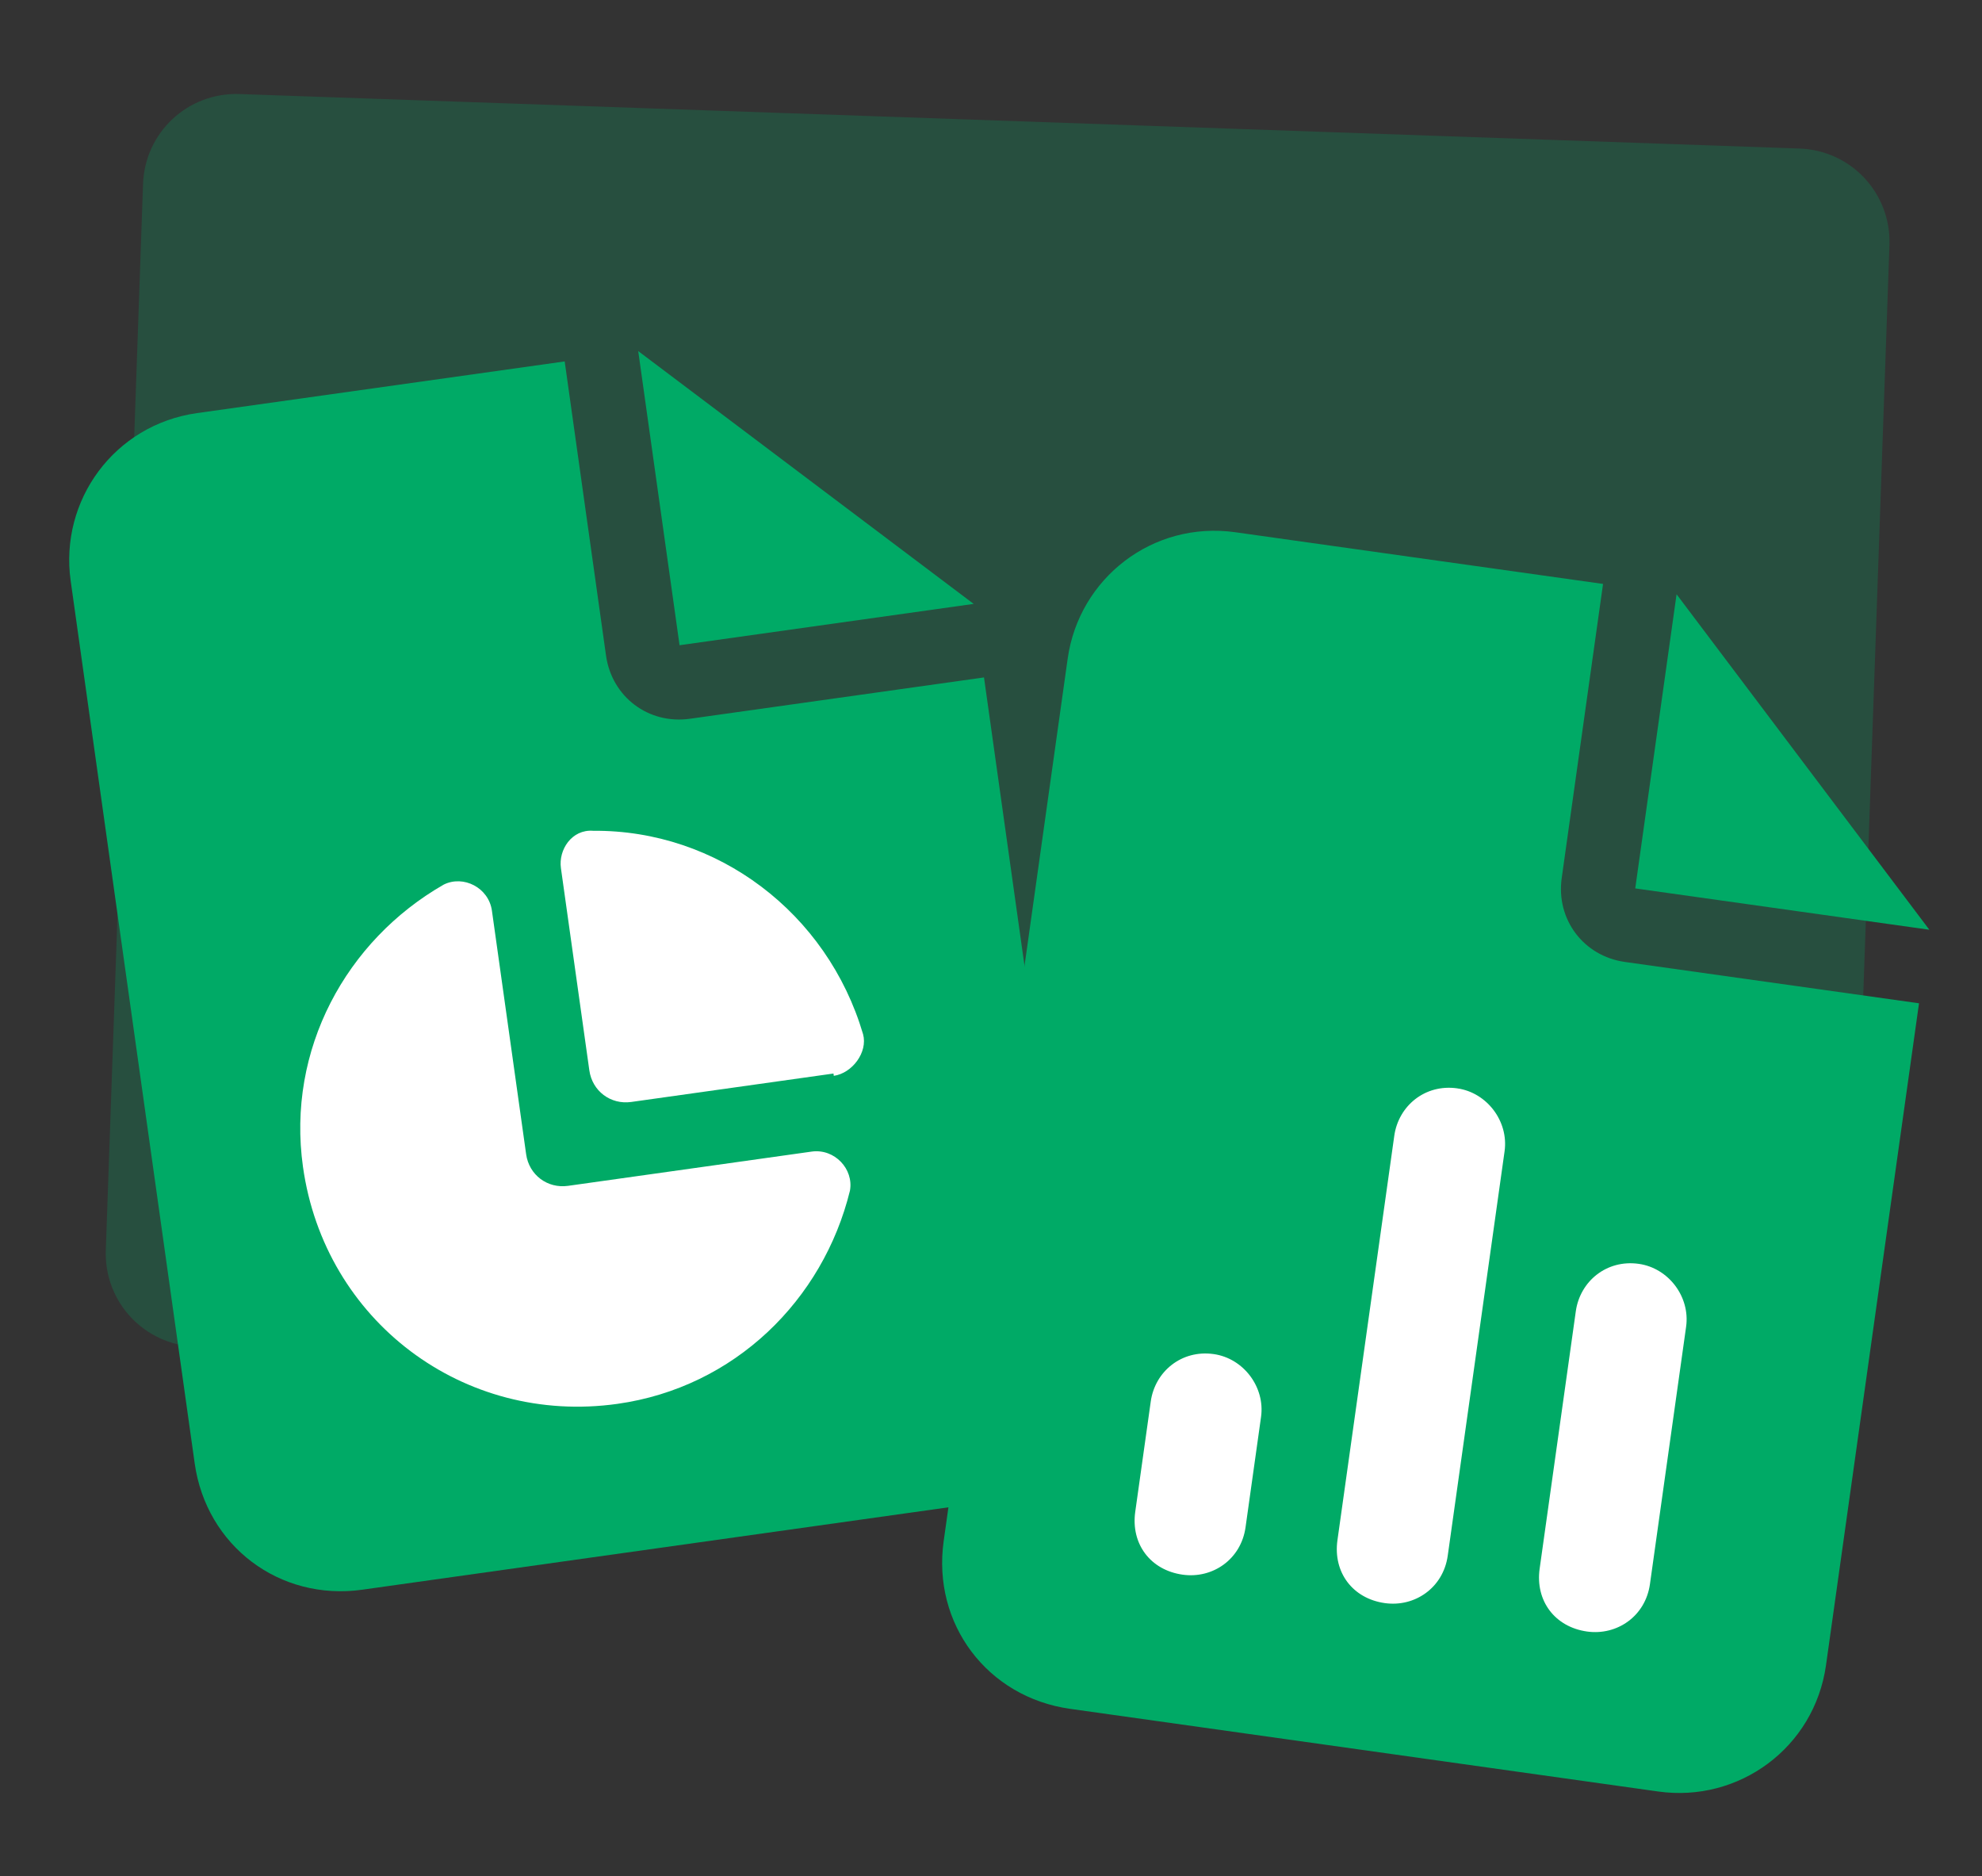 <svg width="131" height="124" viewBox="0 0 131 124" fill="none" xmlns="http://www.w3.org/2000/svg">
<rect x="0" y="0" width="131" height="124" fill="#333333" stroke="none"/>
<path d="M115.961 92.595L12.941 88.998C9.526 88.878 6.874 86.034 6.993 82.62L9.454 12.163C9.573 8.748 12.417 6.096 15.832 6.215L118.935 9.816C122.35 9.935 125.002 12.779 124.883 16.194L122.422 86.65C122.22 90.062 119.375 92.714 115.961 92.595Z" fill="#00AA66" fill-opacity="0.24"/>
<rect x="23.155" y="48.627" width="40.214" height="42.125" transform="rotate(10.873 23.155 48.627)" fill="white"/>
<rect x="74.345" y="67.671" width="49.624" height="39.681" transform="rotate(10.873 74.345 67.671)" fill="white"/>
<path d="M81.654 35.175L105.953 38.59L103.221 58.029C102.837 60.762 104.664 63.187 107.398 63.572L126.837 66.304L120.69 110.042C119.921 115.509 114.92 119.142 109.604 118.395L70.726 112.931C65.259 112.163 61.604 107.313 62.372 101.846L70.568 43.528C71.315 38.213 76.187 34.406 81.654 35.175ZM110.813 39.273L127.52 61.444L108.081 58.712L110.813 39.273ZM99.445 76.082C99.722 74.108 98.286 72.203 96.312 71.925C94.186 71.626 92.433 73.084 92.155 75.058L88.398 101.787C88.1 103.913 89.405 105.645 91.531 105.944C93.505 106.221 95.389 104.937 95.688 102.811L99.445 76.082ZM111.443 87.68C111.721 85.706 110.285 83.8 108.311 83.523C106.184 83.224 104.431 84.681 104.153 86.656L101.763 103.665C101.464 105.791 102.769 107.523 104.896 107.822C106.87 108.099 108.754 106.816 109.053 104.689L111.443 87.68ZM83.348 93.643C83.626 91.669 82.19 89.764 80.216 89.486C78.09 89.187 76.336 90.644 76.059 92.619L75.034 99.908C74.735 102.035 76.041 103.767 78.167 104.065C80.141 104.343 82.025 103.059 82.324 100.933L83.348 93.643Z" fill="#00AA66"/>
<path d="M13.024 27.3L37.323 23.885L40.055 43.324C40.439 46.058 42.864 47.885 45.598 47.501L65.037 44.769L71.184 88.507C71.953 93.975 68.146 98.846 62.831 99.593L23.952 105.057C18.485 105.825 13.635 102.171 12.867 96.703L4.671 38.386C3.924 33.071 7.557 28.069 13.024 27.3ZM42.183 23.202L64.354 39.909L44.915 42.641L42.183 23.202ZM55.088 70.946L55.109 71.098C56.324 70.927 57.368 69.542 57.045 68.348C54.678 60.318 47.403 54.836 39.205 54.904C37.795 54.793 36.903 56.157 37.074 57.372L38.952 70.736C39.144 72.103 40.356 73.017 41.723 72.825L55.088 70.946ZM32.513 60.181C32.299 58.662 30.631 57.813 29.328 58.46C22.878 62.154 18.936 69.368 20.025 77.113C21.455 87.288 30.635 94.206 40.81 92.776C48.556 91.688 54.403 85.91 56.176 78.692C56.44 77.261 55.163 75.892 53.645 76.105L37.547 78.368C36.18 78.56 34.967 77.646 34.775 76.279L32.513 60.181Z" fill="#00AA66"/>
</svg>

